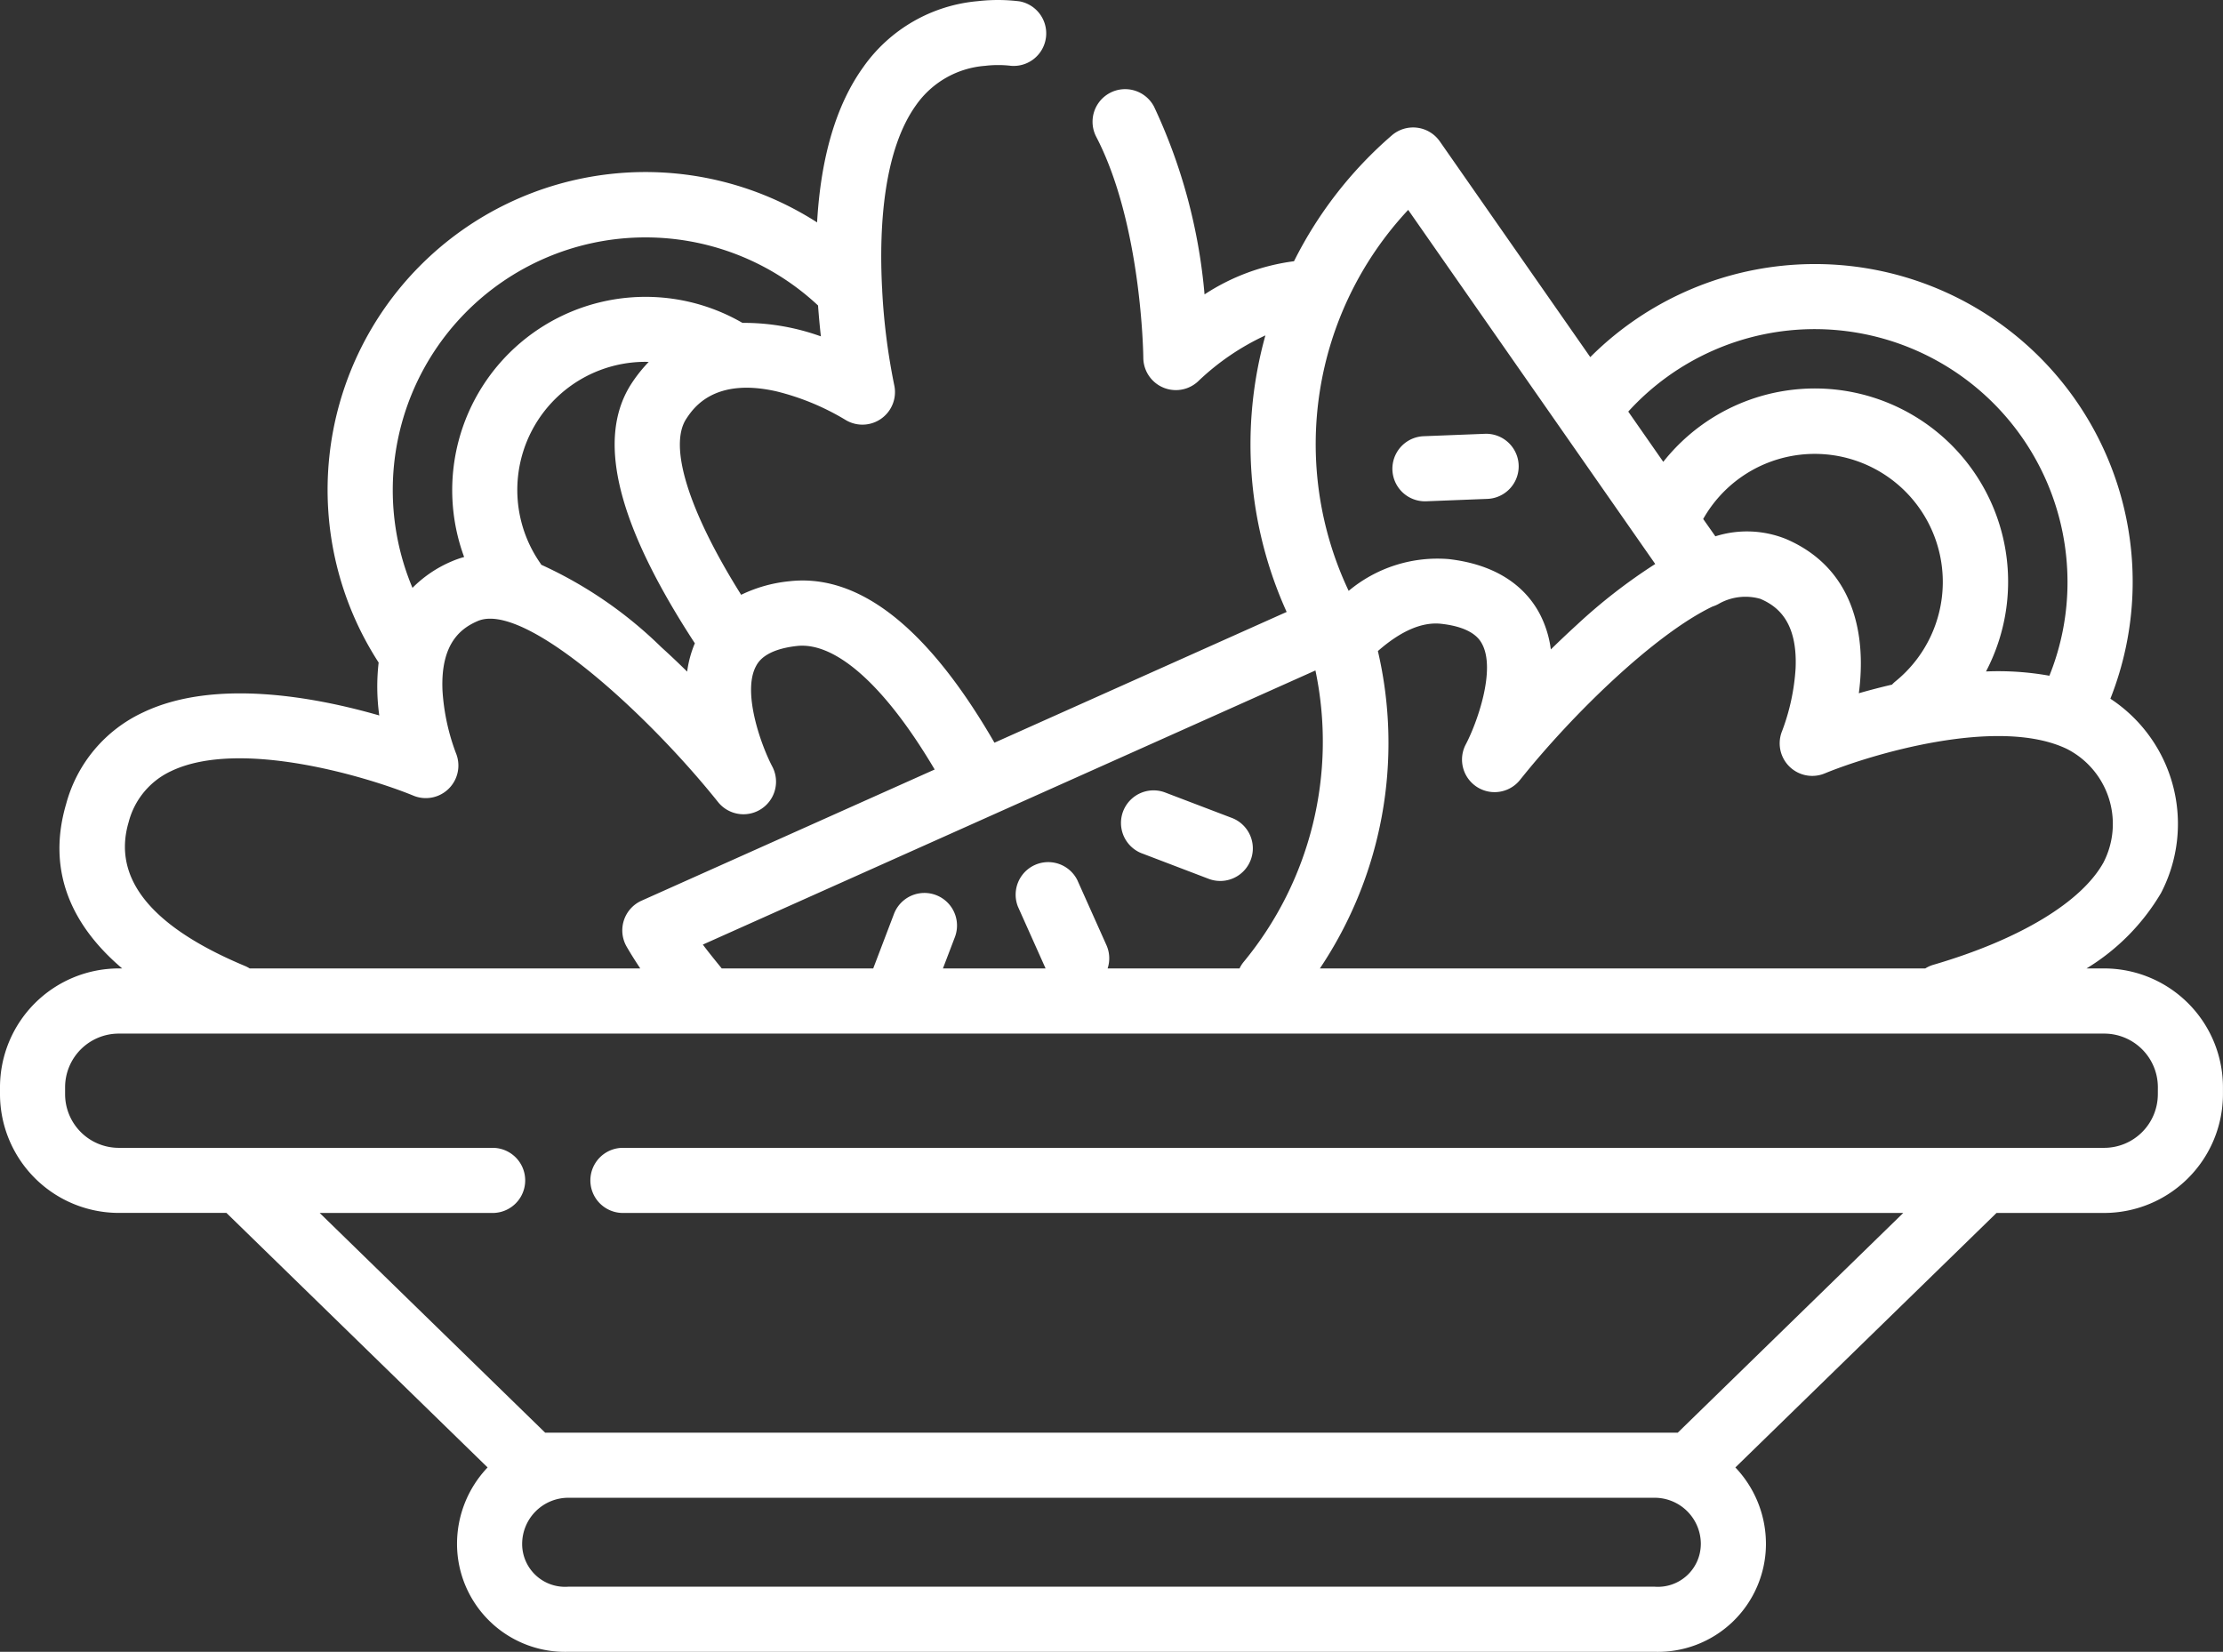 <svg id="Group_479" data-name="Group 479" xmlns="http://www.w3.org/2000/svg" xmlns:xlink="http://www.w3.org/1999/xlink" width="146.023" height="108.511" viewBox="0 0 146.023 108.511">
  <rect x="0" y="0" width="146.023" height="108.511" fill="#333333" stroke="none"/>
  <defs>
    <clipPath id="clip-path">
      <rect id="Rectangle_1342" data-name="Rectangle 1342" width="146.023" height="108.512" fill="#fff"/>
    </clipPath>
  </defs>
  <g id="Group_478" data-name="Group 478" clip-path="url(#clip-path)">
    <path id="Path_16236" data-name="Path 16236" d="M259.578,186.2l4.376,1.67a2.139,2.139,0,0,0,1.526-4L261.1,182.2a2.139,2.139,0,0,0-1.526,4Z" transform="translate(-184.562 -130.138)" fill="#fff"/>
    <path id="Path_16237" data-name="Path 16237" d="M138.221,63.619h-1.163a14.3,14.3,0,0,0,4.892-4.952A9.837,9.837,0,0,0,138.625,45.9a20.871,20.871,0,0,0-34.164-22.44L94.579,9.291a2.139,2.139,0,0,0-3.151-.4A26.707,26.707,0,0,0,85,17.161a13.989,13.989,0,0,0-5.877,2.179A36.358,36.358,0,0,0,75.808,7.011a2.139,2.139,0,0,0-3.8,1.974c3,5.773,3.092,14.426,3.093,14.512a2.139,2.139,0,0,0,3.655,1.5,16.287,16.287,0,0,1,4.365-2.964A26.678,26.678,0,0,0,84.517,40.2l-19.194,8.59c-4.362-7.554-8.888-11.121-13.466-10.607a9.343,9.343,0,0,0-3.173.891c-3.446-5.492-4.791-9.771-3.6-11.567.446-.674,1.8-2.727,5.908-1.8A16.361,16.361,0,0,1,55.5,27.561a2.139,2.139,0,0,0,3.24-2.259,42.04,42.04,0,0,1-.791-6.215c0-.061,0-.122-.009-.183-.213-4.179.142-9.087,2.235-12a6.1,6.1,0,0,1,4.53-2.579,7.268,7.268,0,0,1,1.721,0A2.139,2.139,0,0,0,66.976.089,11.532,11.532,0,0,0,64.24.075,10.29,10.29,0,0,0,56.705,4.41c-1.773,2.467-2.786,5.892-3.033,10.2a20.876,20.876,0,0,0-28.8,28.915A13.821,13.821,0,0,0,24.913,47c-4.162-1.2-10.8-2.455-15.514-.2a9.288,9.288,0,0,0-5.05,6c-1.406,4.764.716,8.306,3.676,10.819H7.8a7.812,7.812,0,0,0-7.8,7.8v.46a7.811,7.811,0,0,0,7.8,7.8h7.074L32.029,96.4a7.283,7.283,0,0,0-2.008,5.025v.061a7.1,7.1,0,0,0,7.311,7.026H108.69A7.1,7.1,0,0,0,116,101.486v-.061a7.283,7.283,0,0,0-2.008-5.025l17.154-16.718h7.074a7.811,7.811,0,0,0,7.8-7.8v-.46A7.811,7.811,0,0,0,138.221,63.619Zm-.027-7c-1.435,2.632-5.518,5.1-11.2,6.762a2.129,2.129,0,0,0-.528.238H86.7A26.594,26.594,0,0,0,90.51,42.77c1.512-1.328,2.911-1.931,4.167-1.79,2.1.236,2.539,1.066,2.684,1.338.9,1.705-.335,5.17-1.074,6.576a2.139,2.139,0,0,0,3.561,2.338c3.478-4.357,8.866-9.575,12.642-11.387a2.134,2.134,0,0,0,.466-.21,3.561,3.561,0,0,1,2.678-.295c1.059.457,2.451,1.427,2.314,4.565a14.1,14.1,0,0,1-.884,4.112,2.139,2.139,0,0,0,2.794,2.792c2.877-1.188,11.343-3.794,15.909-1.611a5.528,5.528,0,0,1,2.426,7.419ZM72.678,62.086,70.764,57.81a2.139,2.139,0,0,0-3.9,1.747l1.818,4.062H61.939l.784-2.055a2.139,2.139,0,0,0-4-1.526L57.36,63.619H47.408c-.034-.046-.881-1.074-1.239-1.567L86.407,44.044A22.737,22.737,0,0,1,81.7,63.182a2.135,2.135,0,0,0-.279.437H72.757A2.127,2.127,0,0,0,72.678,62.086Zm39.2-27.992A8.413,8.413,0,1,1,124.5,44.767a2.153,2.153,0,0,0-.22.208c-.777.181-1.51.374-2.178.566.494-3.745-.246-8.176-4.772-10.128a6.865,6.865,0,0,0-4.652-.181Zm7.331-12.473a16.617,16.617,0,0,1,16.6,16.6,16.417,16.417,0,0,1-1.19,6.17,19.011,19.011,0,0,0-4.163-.281,12.695,12.695,0,0,0-21.2-13.771l-2.3-3.3A16.561,16.561,0,0,1,119.212,21.621ZM92.5,13.788,108.728,37.05a36.212,36.212,0,0,0-5.158,4.006c-.586.534-1.154,1.074-1.7,1.607a6.991,6.991,0,0,0-.728-2.336c-.748-1.417-2.394-3.192-5.991-3.6a9.1,9.1,0,0,0-6.561,2.088A22.533,22.533,0,0,1,92.5,13.788ZM45.643,42.26a7.206,7.206,0,0,0-.506,1.86c-.541-.533-1.109-1.073-1.7-1.607A27.63,27.63,0,0,0,35.555,37.1c-.022-.035-.042-.072-.066-.106A8.416,8.416,0,0,1,42.394,23.77c.073,0,.145.006.217.008a9.538,9.538,0,0,0-1.1,1.373C39.131,28.751,40.484,34.351,45.643,42.26ZM25.8,32.185A16.6,16.6,0,0,1,53.735,20.068c.052.718.116,1.4.187,2.029a14.985,14.985,0,0,0-5.154-.887,12.7,12.7,0,0,0-18.28,15.382,5.982,5.982,0,0,0-.8.279,8.05,8.05,0,0,0-2.594,1.747A16.559,16.559,0,0,1,25.8,32.185ZM16.1,63.461c-6.166-2.577-8.74-5.756-7.65-9.45a5.1,5.1,0,0,1,2.788-3.353c4.548-2.18,13.03.423,15.913,1.609a2.14,2.14,0,0,0,2.8-2.787,14.1,14.1,0,0,1-.885-4.117c-.137-3.139,1.255-4.109,2.314-4.565,3.051-1.315,11.128,6.061,15.787,11.891a2.139,2.139,0,0,0,3.562-2.334c-.742-1.41-1.98-4.875-1.076-6.58.144-.272.584-1.1,2.684-1.338,2.572-.291,5.827,2.645,9.059,8.114L42.142,59.168a2.139,2.139,0,0,0-.979,3.021c.281.487.583.961.894,1.43H16.4A2.089,2.089,0,0,0,16.1,63.461Zm95.621,38.025a2.817,2.817,0,0,1-3.033,2.748H37.332a2.817,2.817,0,0,1-3.033-2.748v-.061a3.036,3.036,0,0,1,3.033-3.033H108.69a3.036,3.036,0,0,1,3.033,3.033Zm30.022-29.605a3.528,3.528,0,0,1-3.524,3.524h-97.3a2.139,2.139,0,1,0,0,4.278h84.1L110.209,94.115h-74.4L21,79.683h11.36a2.139,2.139,0,1,0,0-4.278H7.8a3.528,3.528,0,0,1-3.524-3.524v-.46A3.528,3.528,0,0,1,7.8,67.9H138.221a3.528,3.528,0,0,1,3.524,3.524Z" transform="translate(0 0)" fill="#fff"/>
    <path id="Path_16238" data-name="Path 16238" d="M322.809,104.348l.085,0,4.025-.158a2.139,2.139,0,0,0-.168-4.275l-4.025.158a2.139,2.139,0,0,0,.082,4.276Z" transform="translate(-229.216 -71.417)" fill="#fff"/>
  </g>
</svg>
